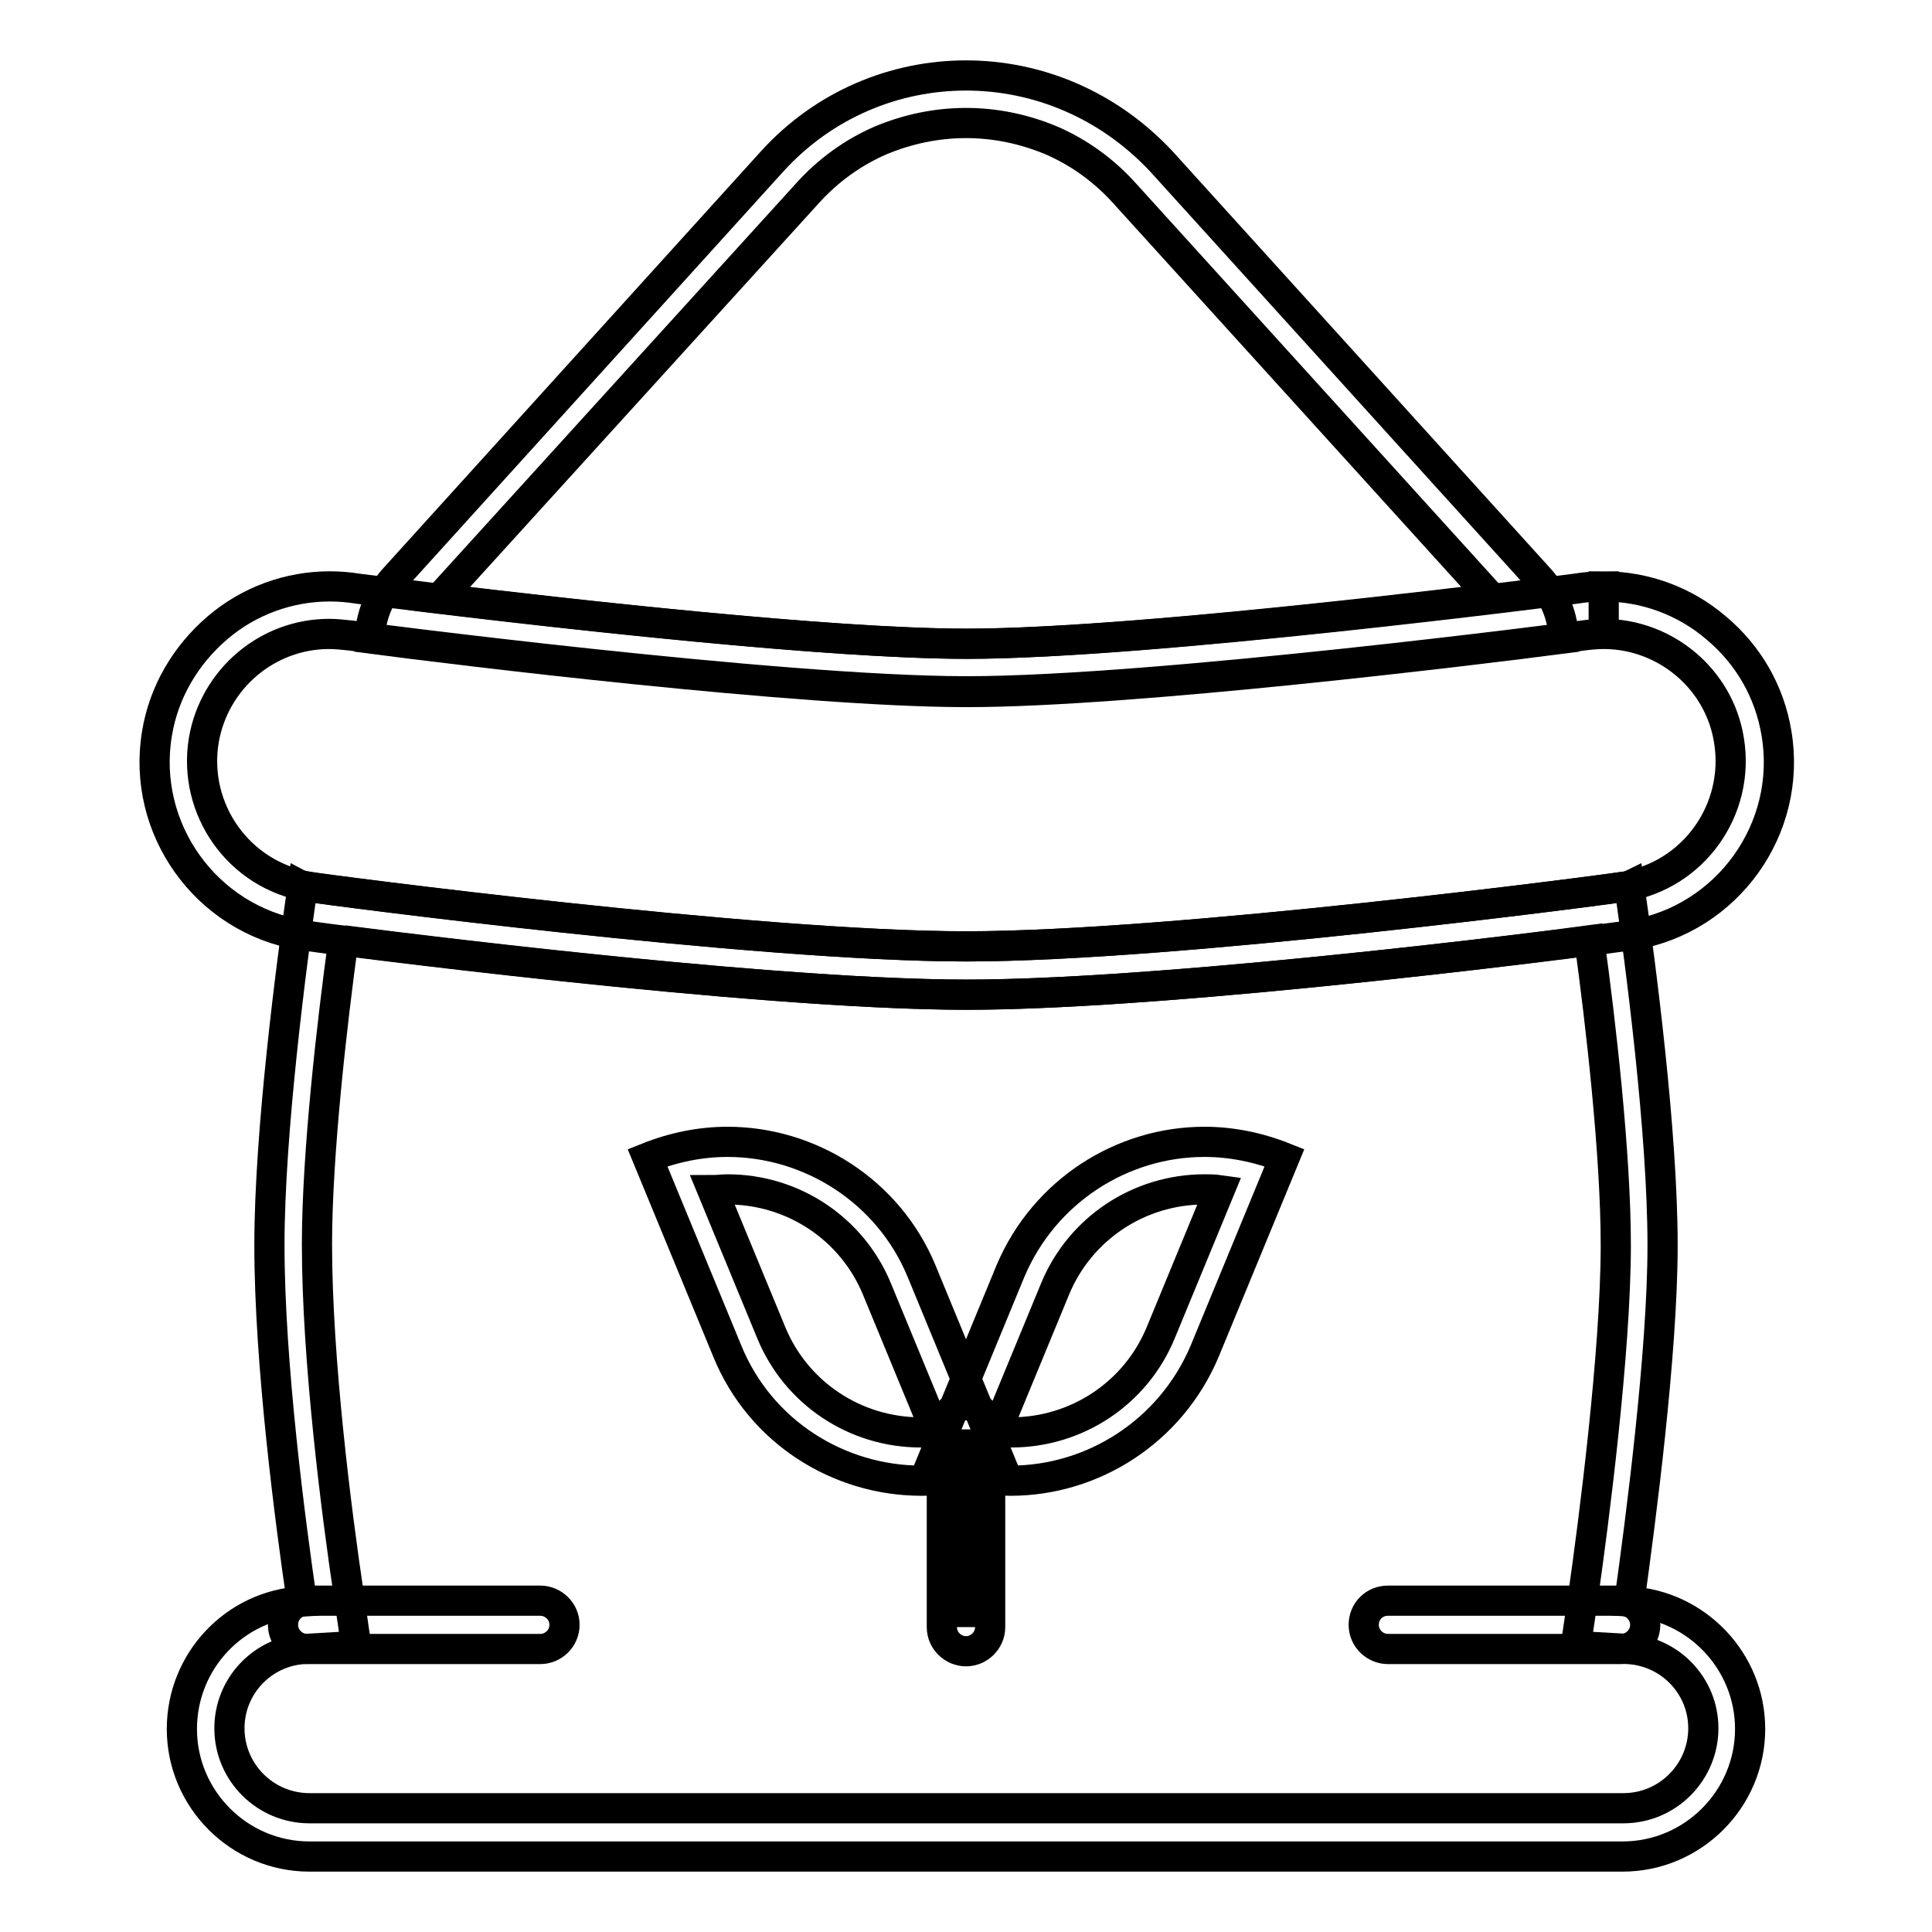 <?xml version="1.0" encoding="utf-8"?>
<!-- Svg Vector Icons : http://www.onlinewebfonts.com/icon -->
<!DOCTYPE svg PUBLIC "-//W3C//DTD SVG 1.1//EN" "http://www.w3.org/Graphics/SVG/1.1/DTD/svg11.dtd">
<svg version="1.1" xmlns="http://www.w3.org/2000/svg" xmlns:xlink="http://www.w3.org/1999/xlink" x="0px" y="0px" viewBox="0 0 256 256" enable-background="new 0 0 256 256" xml:space="preserve">
<g> <path stroke-width="4" fill-opacity="0" stroke="#000000"  d="M212.5,84c8.1,0,15.3,5.9,16.6,14.1c1.5,9.2-4.7,17.9-13.9,19.4c-2.4,0.4-59.3,7.9-87.1,7.9 c-27.8,0-84.8-7.5-87.2-7.9c-9.2-1.5-15.4-10.2-13.9-19.4C28.4,89.9,35.5,84,43.6,84c0.9,0,1.8,0.1,2.8,0.2 c0.6,0.1,56.6,7.4,81.7,7.4c25.1,0,81.1-7.3,81.7-7.4C210.6,84.1,211.5,84,212.5,84 M212.5,77.7V84V77.7c-1.2,0-2.5,0.1-3.7,0.3 c-1.6,0.2-56.4,7.3-80.7,7.3c-24.3,0-79.1-7.1-80.7-7.3c-1.2-0.2-2.5-0.3-3.7-0.3c-5.4,0-10.7,1.9-14.9,5.5c-4.2,3.6-7.1,8.5-8,14 c-2.1,12.6,6.5,24.6,19.1,26.7c3.2,0.5,59.9,7.9,88.2,7.9c28.2,0,85-7.4,88.2-7.9c12.6-2.1,21.2-14.1,19.1-26.7 c-0.9-5.5-3.7-10.4-8-14C223.2,79.6,217.9,77.7,212.5,77.7L212.5,77.7z"/> <path stroke-width="4" fill-opacity="0" stroke="#000000"  d="M45.5,124.6c15.6,2,59,7.2,82.6,7.2c23.5,0,66.9-5.1,82.5-7.2c1.5,10.9,3.5,28.3,3.5,40.4 c0,14.3-3,37.2-4.3,46.3l-1,6.8l6.9,0.4c5.6,0.3,10,4.9,10,10.5c0,5.8-4.7,10.6-10.6,10.6H41c-5.8,0-10.6-4.7-10.6-10.6 c0-5.6,4.4-10.2,9.9-10.5l6.9-0.4l-1-6.9c-1.6-10.7-4.2-31-4.2-46.3C42,152.9,44,135.5,45.5,124.6 M40.1,117.4 c-1.5,10.5-4.4,32.6-4.4,47.6c0,15.8,2.8,36.9,4.3,47.2c-8.9,0.5-15.9,7.9-15.9,16.9c0,9.3,7.6,16.9,16.9,16.9H215 c9.3,0,16.9-7.6,16.9-16.9c0-9-7.1-16.4-16-16.9c1.5-10.8,4.4-32.9,4.4-47.2c0-15-2.9-37.1-4.4-47.6c-0.2,0.1-0.5,0.1-0.8,0.1 c-2.4,0.4-59.3,7.9-87.2,7.9c-27.8,0-84.8-7.5-87.2-7.9C40.6,117.5,40.3,117.5,40.1,117.4z M128,16.3c3.9,0,7.7,0.8,11.3,2.3 c3.7,1.6,7,4,9.7,7l48.7,53.7c-16.6,2-51.7,6-69.7,6c-18,0-53.2-4-69.8-6L107,25.6c2.7-3,6-5.4,9.7-7 C120.3,17.1,124.1,16.3,128,16.3 M128,10c-9.4,0-18.8,3.8-25.7,11.4l-50,55.2c-2.2,2.4-3.2,5.2-3.3,8c11.3,1.5,57.1,7.1,79.1,7.1 c21.9,0,67.6-5.6,79.1-7.1c-0.1-2.8-1.1-5.6-3.3-8l-50-55.2C146.8,13.8,137.4,10,128,10z"/> <path stroke-width="4" fill-opacity="0" stroke="#000000"  d="M96.4,157.6c8.7,0,16.5,5.2,19.8,13.2l7.8,18.9c-0.7,0.1-1.3,0.1-2,0.1c-8.7,0-16.5-5.2-19.8-13.2 l-7.8-18.9C95.1,157.7,95.7,157.6,96.4,157.6 M96.4,151.3c-3.5,0-7.1,0.7-10.6,2.1l10.6,25.7c4.4,10.7,14.8,17.1,25.7,17.1 c3.5,0,7.1-0.7,10.6-2.1l-10.6-25.7C117.7,157.8,107.3,151.3,96.4,151.3z"/> <path stroke-width="4" fill-opacity="0" stroke="#000000"  d="M159.6,157.6c0.7,0,1.3,0,2,0.1l-7.8,18.9c-3.3,8-11.1,13.2-19.8,13.2c-0.7,0-1.3,0-2-0.1l7.8-18.9 C143.1,162.8,150.9,157.6,159.6,157.6 M159.6,151.3c-10.9,0-21.2,6.5-25.7,17.1l-10.6,25.7c3.5,1.5,7.1,2.1,10.6,2.1 c10.9,0,21.2-6.5,25.7-17.1l10.6-25.7C166.7,152,163.1,151.3,159.6,151.3z M71.6,218.5H40.7c-1.7,0-3.2-1.4-3.2-3.2 s1.4-3.2,3.2-3.2h30.9c1.7,0,3.2,1.4,3.2,3.2S73.3,218.5,71.6,218.5z M214.8,218.5h-30.9c-1.7,0-3.2-1.4-3.2-3.2s1.4-3.2,3.2-3.2 h30.9c1.7,0,3.2,1.4,3.2,3.2S216.5,218.5,214.8,218.5z"/> <path stroke-width="4" fill-opacity="0" stroke="#000000"  d="M128,189.4v26.2"/> <path stroke-width="4" fill-opacity="0" stroke="#000000"  d="M128,218.8c-1.7,0-3.2-1.4-3.2-3.2v-26.2c0-1.7,1.4-3.2,3.2-3.2c1.7,0,3.2,1.4,3.2,3.2v26.2 C131.2,217.4,129.7,218.8,128,218.8z"/></g>
</svg>
